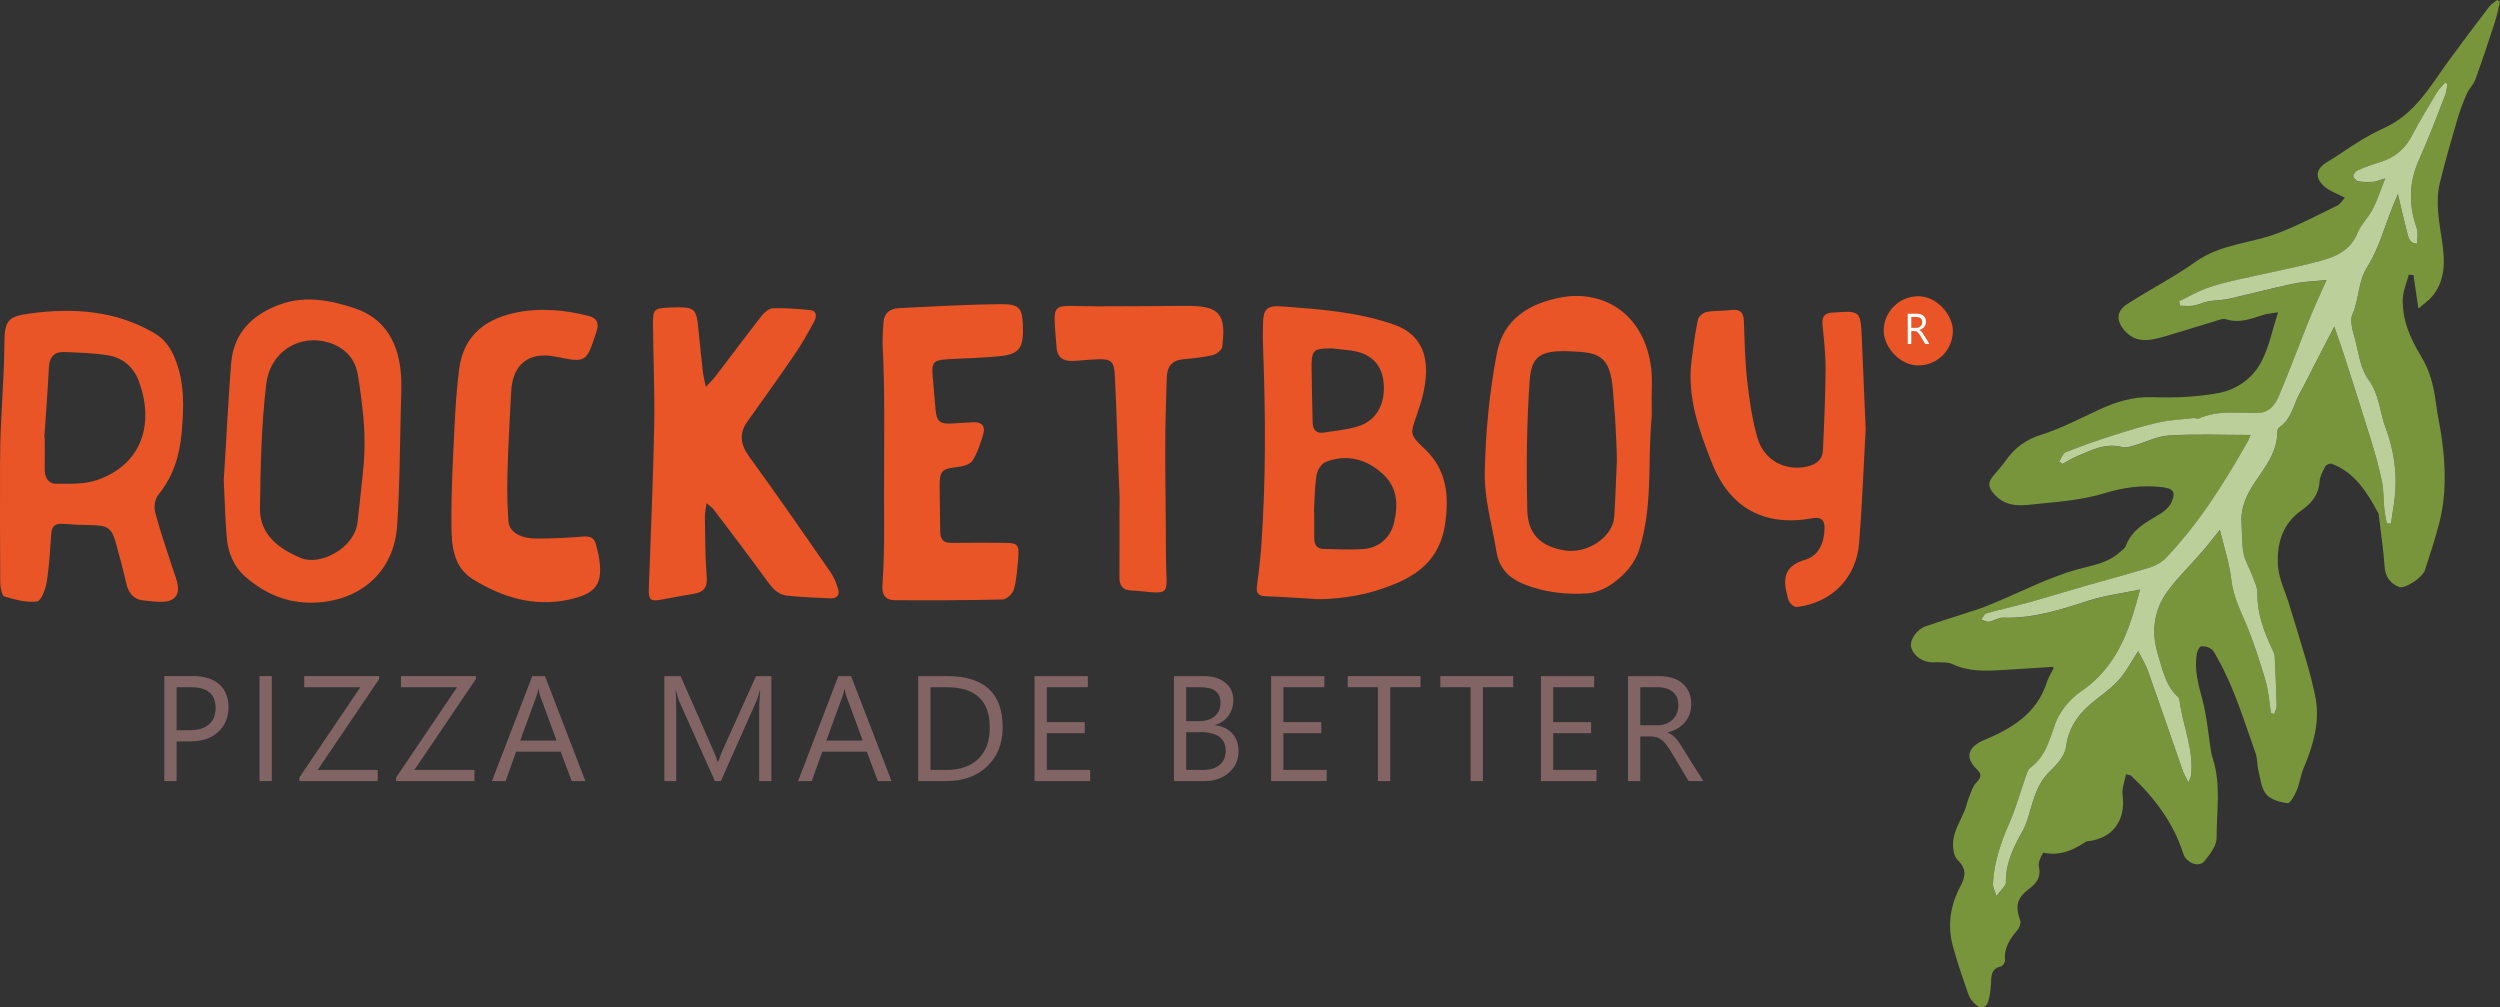 <?xml version="1.0" encoding="UTF-8"?>
<svg id="Layer_1" data-name="Layer 1" xmlns="http://www.w3.org/2000/svg" viewBox="0 0 1200.69 483.85">
  <rect x="0" y="0" width="1200.69" height="483.85" fill="#333333" stroke="none"/>
  <defs>
    <style>
      .cls-1 {
        fill: #fff;
      }

      .cls-1, .cls-2, .cls-3, .cls-4, .cls-5 {
        stroke-width: 0px;
      }

      .cls-2 {
        fill: #ea5527;
      }

      .cls-3 {
        fill: #816463;
      }

      .cls-4 {
        fill: #78953c;
      }

      .cls-5 {
        fill: #bbcf9b;
      }
    </style>
  </defs>
  <path class="cls-4" d="m1094.17,149.98c-3.07.53-5.39.66-7.52,1.35-5.69,1.85-11.27,4-17.41,2.04-.89-.28-2.04-.17-2.97.11-8.69,2.61-17.33,5.39-26.04,7.95-8.6,2.52-14.54,3.3-19.84-2.67-4.15-4.68-3.96-9.37,1.22-12.7,10.85-6.98,22.43-12.9,32.92-20.36,12.03-8.56,26.55-8.78,39.57-13.75,9.72-3.71,19-8.61,28.36-13.2,1.62-.8,2.7-2.7,3.73-3.77-3.85-2.13-7.98-3.38-10.61-6.09-4.17-4.3-2.8-8.23,2.35-11.23,5.12-2.99,9.88-6.58,14.95-9.65,3.96-2.4,8.04-4.67,12.25-6.58,14.8-6.71,22.23-20.36,31.18-32.61,6.27-8.59,12.67-17.08,19.12-25.54,1.01-1.32,2.58-2.2,3.89-3.28l1.35.76c-.78,3.2-1.35,6.47-2.37,9.59-3.02,9.31-6.1,18.6-9.43,27.8-.89,2.46-3.06,4.44-4.12,6.86-1.77,4.05-3.35,8.21-4.59,12.45-2.92,9.98-5.81,19.97-8.29,30.06-2.38,9.68-.34,19.18,1.08,28.89,1.3,8.89,1.65,18.6-5.16,26.3-1.57,1.78-3.61,3.16-6.29,5.46-.91-6.15-1.64-11.12-2.37-16.09-.75-.04-1.51-.09-2.26-.13-1,3.81-2.7,7.6-2.85,11.44-.41,10.19,3.61,19.24,8.78,27.76,4.14,6.81,6.07,14.2,7.06,22.01.76,6.04,2.14,12,2.95,18.03,1.8,13.4,2.11,26.82-1.29,40.02-1.98,7.66-4.48,15.19-6.93,22.72-1.11,3.43-9.6,9.07-12.37,7.97-4.26-1.69-6.64-4.86-6.97-9.9-.53-8.14-1.8-16.24-2.76-24.35-.04-.33.01-.71-.14-.98-5.36-9.99-11.15-19.61-22.48-23.95-.79-.3-2.65.44-3.05,1.21-1.22,2.32-2.63,4.85-2.79,7.37-.4,6.32-3.9,10.46-8.67,13.8-9.35,6.54-11.96,16.27-11.3,26.6.4,6.27,3.49,12.36,5.37,18.54,2.85,9.34,5.77,18.67,8.5,28.04,1.47,5.05,2.77,10.16,3.88,15.29,2.7,12.43-.63,23.95-5.42,35.29-1.47,3.48-1.92,7.38-3.37,10.87-.97,2.32-3.13,6.15-4.34,6-3.63-.46-8.12-1.66-10.27-4.24-2.41-2.89-2.78-7.56-3.77-11.53-.67-2.7-.43-5.68-1.36-8.26-5.49-15.37-10.1-31.1-18.19-45.42-.9-1.59-1.63-3.5-2.99-4.54-1.29-.99-3.37-1.52-4.97-1.29-.86.13-1.85,2.2-2.07,3.51-1.26,7.55.69,14.64,2.66,21.94,2.22,8.24,2.87,16.9,4.24,25.37.18,1.11.52,2.2.86,3.27,3.95,12.48,1.72,25.32,1.76,37.97.01,3.74-3.26,7.89-5.91,11.13-2.6,3.2-8.69.75-10.09-3.62-4.79-14.97-13.9-27.04-25.26-37.6-.21-.19-.62-.16-2.31-.55-.58,3.41-2,6.88-1.58,10.12,1.57,12.1-4.77,20.72-16.86,22.07-.17.02-.37-.03-.49.05-6.25,4.14-12.74,7.15-20.63,5.39-.32-.07-2.73,4.52-2.26,6.49,1.18,4.93-.83,7.94-4.34,10.64-6.23,4.8-7.11,8.19-4.6,15.51.41,1.19-.25,3.22-1.12,4.28-3.57,4.3-6.77,8.59-6.17,14.67.1.97-1.02,2.83-1.85,3.01-5.26,1.14-4.65,5.16-4.93,8.94-.2,2.76-.5,5.61-1.39,8.2-1.09,3.15-3.59,3.32-5.91,1.25-1.42-1.27-2.82-2.93-3.43-4.69-2.68-7.66-5.34-15.35-7.49-23.18-2.75-10.01-1.34-19.75,3.53-28.87,2.53-4.74,3.14-8.37-1.36-12.79-2.12-2.08-2.5-7.16-1.85-10.53.89-4.62,3.57-8.88,5.37-13.35.79-1.96,1.16-4.09,1.96-6.04,1.03-2.5,1.82-5.37,3.6-7.24,2.36-2.48,2.72-3.93.11-6.44-5.86-5.63-4.02-10.76,3.59-13.93,13.25-5.53,25.33-12.7,30.1-27.67.78-2.46,2.24-4.71,3.36-6.99-.32-.3-.44-.5-.55-.49-7.83.48-15.65.98-23.47,1.48-8.46.53-16.84.91-24.86-2.9-2.03-.97-4.7-.61-7.07-.83-.49-.05-1,.04-1.5.06-5.32.21-10.11-3.03-11.09-7.5-.7-3.19,2.68-8.3,7.06-9.82,8.27-2.87,16.66-5.36,24.97-8.13,3.11-1.04,6.12-2.36,9.15-3.62,12.83-5.32,25.32-11.84,38.61-15.53,7.25-2.01,14.45-2.93,20.25-8.1,1.11-.99,2.62-1.91,3.09-3.18,2.98-8.06,10.04-11.5,16.73-15.54,2.14-1.3,4.31-3.37,5.29-5.6,2.31-5.3.28-6.62-5.24-7.18-9.37-.94-17.97.22-27.04,2.99-10,3.06-20.75,4.02-31.25,5.05-7.25.71-15.09,2.34-21.18-4.06-3.74-3.93-3.78-6.23-.24-10.23,1.87-2.11,3.73-4.26,5.36-6.56,4.24-5.99,9.46-9.9,16.8-12.22,9.72-3.07,18.88-7.95,28.2-12.22,8.04-3.68,16.05-6.21,25.27-5.89,10.65.38,21.55-.05,31.98-2.02,8.87-1.68,16.67-7.33,20.78-15.67,3.39-6.86,4.95-14.61,7.68-23.07Zm-3.44,192.67c.51.11,1.03.21,1.54.32.41-1.28,1.19-2.57,1.16-3.84-.2-7.96-.53-15.92-.93-23.87-.06-1.1-.62-2.22-1.11-3.25-4.03-8.55-7.31-17.23-7.19-26.97.04-2.92-1.51-5.9-2.56-8.77-1.29-3.5-3.41-6.81-4.09-10.4-.88-4.7-.66-9.6-.99-14.41-.5-7.33,2.28-13.56,6.25-19.49,5.06-7.57,11.04-14.78,10.94-24.68,0-.72.52-1.74,1.12-2.14,5.89-3.94,6.61-10.92,9.77-16.44,2.53-4.43,4.71-9.06,7.06-13.6,3.02-5.83,6.04-11.65,9.44-18.19,1.95,5.71,3.51,10.08,4.93,14.5,4.25,13.24,8.53,26.47,12.61,39.76,2.02,6.58,3.91,13.22,5.3,19.95.9,4.35.73,8.93,1.17,13.38.24,2.35.78,4.68,1.18,7.02.69,0,1.37.01,2.06.02.34-2.44.61-4.89,1.04-7.32,2.34-13.3,1.09-25.95-3.72-38.85-2.82-7.58-2.88-15.83-8.22-23.04-3.73-5.05-4.6-12.35-6.24-18.77-1.05-4.12-2.9-9.24-1.4-12.57,3.31-7.35,2.53-15.53,7.16-22.83,5.54-8.73,8.24-19.27,12.19-29.01.68-1.69,1.42-3.36,2.49-5.9,1.58,6.68,2.78,12.15,4.21,17.55.73,2.75.91,6.16,5.03,6.3-.04-2.52.55-5.27-.24-7.52-3.93-11.18-3.75-21.95,1.18-32.89,4.55-10.1,8.43-20.51,12.49-30.83.68-1.72.76-3.68,1.12-5.53-.38-.2-.75-.39-1.13-.59-1.33,1.56-2.91,2.97-3.95,4.7-4.1,6.84-8.28,13.66-11.96,20.74-3.35,6.45-8.28,10.56-15.15,12.66-3.65,1.12-7.26,2.43-10.77,3.94-1.03.44-2.25,1.82-2.27,2.8-.02.87,1.4,2.36,2.37,2.53,2.35.43,4.82.42,7.22.25,1.52-.11,2.99-.83,5.77-1.66-2.3,5.76-3.8,10.49-6.04,14.83-2.06,3.99-5.62,7.29-7.27,11.4-3.32,8.26-10.38,11.42-17.78,13.39-13.29,3.55-26.86,6.06-40.28,9.14-4.97,1.14-9.97,2.34-14.74,4.12-4.47,1.66-8.64,4.12-12.95,6.22l.6,2.1c2.15,0,4.35.28,6.44-.07,2.36-.4,4.59-1.59,6.95-2.03,3.25-.6,6.64-.52,9.85-1.24,10.37-2.32,20.65-5.08,31.06-7.25,5.15-1.07,10.49-1.2,15.97-1.78-2.95,6.68-5.72,12.52-8.13,18.5-4.96,12.29-9.58,24.73-14.68,36.97-1.85,4.44-4.6,8.28-10.51,8.4-9.4.2-19.02-1.52-28.07,2.7-.62.29-1.62-.36-2.41-.27-5.74.64-11.58.9-17.18,2.17-7.57,1.71-15.02,4.06-22.42,6.44-7.4,2.37-14.74,4.95-21.95,7.83-1.39.55-2.05,2.92-3.05,4.46.51.38,1.02.76,1.53,1.15,2.3-1.23,4.51-2.65,6.9-3.66,6.97-2.95,13.78-6.61,21.88-4.45,1.62.43,3.64-.18,5.36-.67,5.74-1.63,11.36-4.58,17.14-4.92,12.76-.76,25.6-.24,39.11-.24-.83,1.87-1.04,2.49-1.36,3.05-11.24,19.87-23.32,39.17-39.13,55.82-1.96,2.07-4.75,3.78-7.47,4.63-9.63,3.01-19.41,5.54-29.11,8.33-10.02,2.88-19.98,5.93-30.02,8.74-6.56,1.83-13.23,3.24-19.77,5.1-1.03.29-1.67,1.98-2.48,3.02,1.26.37,2.61,1.19,3.78,1,2.24-.38,4.41-2.01,6.56-1.94,14.18.47,27.32-3.64,40.56-7.99,7.88-2.59,16.27-3.62,25.39-5.55-1.58,5.44-2.65,9.56-3.97,13.6-4.65,14.16-11.44,26.55-24.41,35.34-5.35,3.62-10.32,9.66-12.46,15.67-2.83,7.94-4.76,15.74-11.95,21.06-1.18.87-1.67,2.84-2.22,4.39-2.6,7.33-4.64,14.9-7.77,22-4.12,9.35-7.38,18.84-7.93,29.07-.11,1.99,1.08,4.05,1.67,6.08,1.39-1.69,2.83-3.34,4.13-5.1.36-.48.41-1.27.41-1.92-.04-9,3.8-16.66,8.07-24.24,1.43-2.54,2.3-5.44,3.14-8.26,2.16-7.31,3.92-14.61,9.87-20.27,3.37-3.2,7.23-7.5,7.78-11.71,1.1-8.45,5.01-14.63,10.98-19.94,4.58-4.08,9.92-7.41,14.03-11.89,3.81-4.16,6.44-9.39,9.66-14.25,1.58,3.14,3.58,6.27,4.79,9.68,5.61,15.75,10.98,31.59,16.49,47.38.6,1.71,1.56,3.3,2.86,5.98.86-2.06,1.16-2.49,1.21-2.94,1.59-12.73-3.98-24.38-5.54-36.64-.06-.47-.28-1.03-.62-1.34-6.01-5.5-7.43-13.17-9.67-20.43-3.31-10.76-2.07-21.17,4.46-30.25,4.86-6.75,11-12.57,16.47-18.9,3.17-3.67,6.13-7.51,8.79-10.8,1.9,7.94,4.57,15.89,5.52,24.05.88,7.53,3.96,13.88,6.82,20.61,3.8,8.94,6.79,18.26,9.55,27.59,1.51,5.13,1.83,10.6,2.69,15.92Z"/>
  <path class="cls-5" d="m1090.73,342.65c-.86-5.32-1.18-10.8-2.69-15.92-2.76-9.33-5.74-18.65-9.55-27.59-2.87-6.73-5.95-13.08-6.82-20.61-.95-8.16-3.62-16.11-5.52-24.05-2.66,3.28-5.62,7.13-8.79,10.8-5.47,6.33-11.61,12.15-16.47,18.9-6.54,9.08-7.77,19.49-4.46,30.25,2.23,7.26,3.66,14.93,9.67,20.43.34.31.56.87.62,1.34,1.57,12.26,7.13,23.91,5.54,36.64-.06.45-.35.88-1.21,2.94-1.3-2.69-2.27-4.27-2.86-5.98-5.51-15.79-10.88-31.63-16.49-47.38-1.21-3.41-3.21-6.54-4.79-9.68-3.22,4.86-5.85,10.1-9.66,14.25-4.11,4.48-9.45,7.82-14.03,11.89-5.97,5.31-9.88,11.49-10.98,19.94-.55,4.21-4.41,8.5-7.78,11.71-5.95,5.66-7.71,12.96-9.87,20.27-.84,2.82-1.7,5.72-3.14,8.26-4.27,7.58-8.11,15.24-8.07,24.24,0,.65-.05,1.44-.41,1.92-1.3,1.76-2.74,3.41-4.13,5.1-.59-2.03-1.78-4.09-1.67-6.08.55-10.23,3.81-19.71,7.93-29.07,3.13-7.1,5.17-14.67,7.77-22,.55-1.55,1.04-3.51,2.22-4.39,7.19-5.32,9.12-13.12,11.95-21.06,2.14-6.01,7.11-12.05,12.46-15.67,12.97-8.78,19.77-21.17,24.41-35.34,1.32-4.04,2.39-8.16,3.97-13.6-9.13,1.93-17.52,2.96-25.39,5.55-13.25,4.35-26.39,8.46-40.56,7.99-2.16-.07-4.32,1.57-6.56,1.94-1.17.2-2.51-.63-3.78-1,.82-1.04,1.45-2.73,2.48-3.02,6.55-1.86,13.22-3.27,19.77-5.1,10.04-2.8,20.01-5.86,30.02-8.74,9.7-2.79,19.48-5.31,29.11-8.33,2.73-.85,5.51-2.56,7.47-4.63,15.82-16.65,27.89-35.95,39.13-55.82.32-.56.53-1.18,1.36-3.05-13.51,0-26.35-.52-39.11.24-5.79.34-11.41,3.29-17.14,4.92-1.73.49-3.74,1.1-5.36.67-8.1-2.16-14.91,1.5-21.88,4.45-2.39,1.01-4.61,2.43-6.9,3.66-.51-.38-1.02-.76-1.53-1.15,1-1.53,1.66-3.9,3.05-4.46,7.21-2.88,14.55-5.46,21.95-7.83,7.4-2.37,14.85-4.72,22.42-6.44,5.61-1.27,11.44-1.53,17.18-2.17.79-.09,1.79.56,2.41.27,9.05-4.21,18.67-2.5,28.07-2.7,5.91-.12,8.66-3.96,10.51-8.4,5.11-12.23,9.72-24.67,14.68-36.97,2.41-5.98,5.18-11.82,8.13-18.5-5.48.58-10.82.71-15.97,1.78-10.4,2.16-20.68,4.93-31.06,7.25-3.21.72-6.6.64-9.85,1.24-2.36.43-4.59,1.63-6.95,2.03-2.09.35-4.29.07-6.44.07l-.6-2.1c4.3-2.11,8.48-4.56,12.95-6.22,4.76-1.77,9.77-2.98,14.74-4.12,13.42-3.08,26.99-5.59,40.28-9.14,7.4-1.97,14.46-5.13,17.78-13.39,1.65-4.11,5.21-7.41,7.27-11.4,2.24-4.34,3.73-9.07,6.04-14.83-2.78.83-4.25,1.55-5.77,1.66-2.4.17-4.87.18-7.22-.25-.97-.18-2.39-1.67-2.37-2.53.02-.98,1.24-2.36,2.27-2.8,3.51-1.5,7.11-2.82,10.77-3.94,6.87-2.1,11.8-6.21,15.15-12.66,3.68-7.07,7.86-13.89,11.96-20.74,1.04-1.73,2.62-3.14,3.95-4.7.38.2.75.39,1.13.59-.36,1.85-.44,3.8-1.12,5.53-4.06,10.32-7.93,20.73-12.49,30.83-4.93,10.94-5.11,21.71-1.18,32.89.79,2.26.2,5,.24,7.52-4.12-.15-4.3-3.56-5.03-6.3-1.43-5.41-2.62-10.88-4.21-17.55-1.08,2.54-1.81,4.21-2.49,5.9-3.94,9.75-6.65,20.28-12.19,29.01-4.63,7.3-3.85,15.48-7.16,22.83-1.5,3.33.34,8.45,1.4,12.57,1.64,6.42,2.5,13.72,6.24,18.77,5.34,7.22,5.39,15.46,8.22,23.04,4.81,12.9,6.06,25.55,3.72,38.85-.43,2.43-.7,4.88-1.04,7.32-.69,0-1.37-.01-2.06-.02-.4-2.34-.94-4.66-1.18-7.02-.45-4.46-.27-9.03-1.17-13.38-1.39-6.73-3.29-13.37-5.3-19.95-4.08-13.29-8.37-26.52-12.61-39.76-1.42-4.42-2.98-8.79-4.93-14.5-3.4,6.54-6.42,12.37-9.44,18.19-2.35,4.54-4.53,9.17-7.06,13.6-3.16,5.53-3.88,12.51-9.77,16.44-.6.4-1.13,1.41-1.12,2.14.1,9.9-5.87,17.1-10.94,24.68-3.96,5.93-6.74,12.15-6.25,19.49.33,4.81.1,9.71.99,14.41.68,3.59,2.81,6.9,4.09,10.4,1.05,2.87,2.6,5.85,2.56,8.77-.12,9.74,3.15,18.41,7.19,26.97.49,1.03,1.06,2.15,1.11,3.25.4,7.95.74,15.91.93,23.87.03,1.27-.75,2.56-1.16,3.84-.51-.11-1.03-.21-1.54-.32Z"/>
  <g>
    <g>
      <path class="cls-2" d="m684.4,215.75c-7.26-6.9-7.3-7.01-3.9-16.58,2.28-6.45,4.21-13.38,4.37-20.14.26-10.84-3.98-19.16-15.57-23.19-17.39-6.06-35.42-7.29-53.42-8.68-8-.62-9.3,1.55-9.31,9.73-.01,2.99-.11,5.99.01,8.98,1.27,32.39,1.48,64.78-.88,97.14-.45,6.1-1.17,12.18-1.99,18.25-.45,3.32.35,4.96,4.03,5.09,8.14.29,16.26.88,24.39,1.35h0c.92.04,2.78.05,2.78.05,0,0,13.21-.17,25.25-3.86,16.53-5.07,30.79-12.1,33.82-31.9,2.1-13.78.9-26.27-9.58-36.24Zm-54.48-38.62c-.1-9.11.68-9.82,9.93-9.82,2.96.34,5.93.64,8.88,1.02,9.36,1.21,14.82,6.43,15.74,15.02,1.14,10.65-3.42,18.88-12.64,21.54-5.21,1.5-10.71,2.04-16.1,2.87-3.62.55-5.23-1.42-5.3-4.84-.2-8.6-.41-17.2-.51-25.79Zm39.64,73.8c-1.75,7.55-7.58,12.39-15.28,12.82-6.13.35-12.29-.01-18.44-.08-3.41-.04-4.64-2.08-4.65-5.2v-12.47s-.09-.01-.14-.01c.36-5.97.34-12,1.27-17.89.37-2.32,2.39-5.5,4.43-6.27,10.08-3.82,19.28-1.49,27.24,5.66,7.22,6.49,7.57,14.85,5.57,23.44Z"/>
      <path class="cls-2" d="m398.8,287.37c-6.97-.39-13.98-.5-20.9-1.31-5.01-.58-7.69-4.59-10.5-8.47-8.1-11.17-16.5-22.12-24.83-33.12-.64-.85-1.65-1.43-3.27-2.8-.33,2.89-.8,4.94-.77,6.98.17,9.48.13,18.98.88,28.42.42,5.19-1.51,7.35-6.24,8.11-5.25.84-10.46,1.9-15.69,2.83-5.16.92-6.05.06-5.86-5.41.9-26.09,2.09-52.16,2.59-78.25.31-16.44-.51-32.9-.6-49.36-.04-6.38.85-6.98,7.34-7.26.5-.02,1-.05,1.49-.06,11.45-.36,12.05.2,13.1,11.43.61,6.62,1.33,13.23,2.08,19.83.22,1.89.74,3.75,1.38,6.87,2.1-2.28,3.48-3.57,4.61-5.04,7.47-9.78,14.82-19.64,22.4-29.33,1.24-1.57,3.42-3.34,5.2-3.39,5.95-.13,11.95.27,17.89.88,3.57.38,2.97,3.52,1.96,5.43-2.95,5.55-6.11,11.03-9.65,16.21-7.29,10.69-14.85,21.2-22.35,31.74-4.28,6-3.47,11.24.87,17.19,13.22,18.14,25.99,36.61,38.78,55.06,1.75,2.52,3,5.53,3.85,8.49.78,2.73-.65,4.5-3.76,4.33Z"/>
      <path class="cls-2" d="m87.2,208.21c1.14-12.48,1.64-24.8-3.46-36.71-2.1-4.92-4.98-8.8-9.7-11.55-18.75-10.95-39.06-12.2-59.83-9.38-10.66,1.45-12.02,3.59-12.1,14.5-.12,18.95-2.04,35.86-2.04,54.81,0,0,0,1.93-.05,2.05,0,19.28-.07,38.56.09,57.84.02,2.33.73,6.29,2,6.69,5.07,1.57,10.59,3,15.7,2.41,1.93-.22,4.07-5.93,4.62-9.37,1.24-7.69,1.63-15.52,2.2-23.31.26-3.67,2.06-4.86,5.55-4.6,4.81.36,9.63.6,14.45.64,6.9.06,9.15,1.6,10.97,8.32,1.78,6.56,3.6,13.12,5.08,19.76,1.03,4.65,3.7,7.68,8.25,8.07,4.79.41,10.97,1.61,14.19-.74,4.55-3.33,1.5-9.41-.1-14.32-2.98-9.13-6.11-18.24-8.56-27.52-.66-2.49.03-6.29,1.63-8.25,7.01-8.63,10.11-18.48,11.11-29.34Zm-40.69,22.37c-6.06,2.07-13.09,1.76-19.68,1.73-3.87-.02-5.42-3.29-5.36-7.13.07-4.98.02-9.98.02-14.97-.07-.01-.13-.02-.2-.03.75-11.27,1.63-22.55,2.2-33.83.25-5,2.63-7.49,7.44-7.28,7.12.31,14.33.43,21.31,1.66,6.74,1.18,11.85,5.54,14.31,12.02,7.65,20.15,2.08,40.28-20.04,47.83Z"/>
      <path class="cls-2" d="m192.36,177.54c-1.59-13.86-8.05-24.82-21.89-29.44-11.74-3.92-23.97-6.32-36.14-1.82-13.09,4.83-22.15,13.55-23.32,28.23-1.5,18.87-2.26,36.85-3.53,55.7-.05.67-.02,1.36.06,2.03h0c.43,8.63.63,17.28,1.36,25.88.63,7.51,3.5,14.27,9.35,19.25,10,8.52,21.4,12.98,34.87,11.94,21.14-1.62,36.14-15.47,37.6-36.7,1.27-18.54,1.3-37.16,1.77-55.75.16-6.44.6-12.96-.13-19.32Zm-18.06,49.41c-.01.13-.03.25-.04.38-.49,4.74-.98,9.41-1.49,14.06-.17,1.6-.35,3.19-.53,4.77-.17,1.59-.35,3.17-.54,4.76-1.43,12.25-17.8,20.97-27.2,17.07-10.36-4.3-19.82-11.11-19.65-23.87.28-19.89.67-39.89,3.01-59.6,1.88-15.75,15.92-24.14,29.7-20.1,7.68,2.26,12.87,7.49,14.23,15.2.24,1.36.46,2.73.67,4.1.1.68.2,1.36.3,2.05.2,1.37.39,2.73.56,4.1.07.54.14,1.07.21,1.61.04.37.09.74.13,1.11.14,1.14.27,2.28.4,3.42.03.3.07.59.1.89.03.27.06.55.08.82,0,.05.01.1.02.15,1.07,9.48,1.08,19.06.1,28.55-.02.18-.04.36-.05.53Z"/>
      <path class="cls-2" d="m793,176.76c-3.12-25.73-22.56-37.53-42.7-34.01-16.01,2.8-28.26,10.76-31.33,26.62-3.67,18.99-5.52,38.54-5.87,57.89-.23,12.58,3.63,25.24,5.65,37.86,1.26,7.87,6.11,12.64,13.25,15.49,9.78,3.9,20.01,5.05,30.37,4.38,9.83-.64,21.5-10.86,24.61-20.18,6.94-20.73,4.32-42.21,6.17-63.21.17-1.96.19-3.94.13-5.91-.22-6.45.47-12.77-.28-18.93Zm-17.72,71.43c-.66,9.69-12.77,17.88-23.7,16.18-11.17-1.75-17.76-7.46-18.05-19.18-.52-20.74-.32-41.56,1.12-62.24.83-11.81,5-14.88,19.63-14.23,12.95.58,19.28,1.32,20.44,19.68.35,5.64,1.01,11.27,1.23,16.92.22,5.48.58,9.87.58,15.36v1.13c-.47,8.8-.65,17.58-1.25,26.37Z"/>
      <path class="cls-2" d="m489.04,267.81c-.43,5.12-.77,10.32-2.07,15.24-.54,2.02-3.45,4.8-5.35,4.85-17.26.44-34.53.45-51.8.36-4.31-.03-6.36-2.3-6.01-7.14,1.34-18.39.58-37.39.81-55.28,0-20.18.34-39.15-.67-58.73-.21-4.11.09-8.27.37-12.39.3-4.43,3.28-6.52,7.31-6.72,16.25-.8,32.51-1.76,48.77-1.93,9-.1,10.45,1.82,10.84,9.42.56,11.05-1.29,14.4-10.08,15.44-8.73,1.04-17.57,1.09-26.35,1.62-6.46.39-7.47,1.63-6.88,8,.49,5.29.88,10.59,1.37,15.89.56,6.14,2.03,7.34,8.34,6.94,3.32-.21,6.64-.44,9.96-.59,4.01-.18,5.73,2.03,4.65,5.64-1.31,4.43-2.76,9-5.21,12.83-1.18,1.85-4.72,2.77-7.31,3.06-7.37.82-8.49,1.73-8.45,9.21.04,7.32.23,14.63.29,21.95.03,3.73,1.72,5.32,5.55,5.26,8.48-.15,16.97-.06,25.46-.02,6.1.04,6.98.89,6.46,7.09Z"/>
      <path class="cls-2" d="m896.04,206.12c-1.02,18.42-1.71,36.51-3.13,54.55-1.33,16.94-13.12,28.81-29.94,30.87-.46.06-.98-.13-1.51-.45-1.62-.98-2.64-2.68-2.96-4.55-.04-.25-.09-.49-.15-.69-2.27-8.38-1.12-14.19,8.8-17.08,6.42-1.87,9.11-8.37,9.14-15.28.02-3.87-1.87-5.31-5.76-4.6-22.91,4.19-39.64-4.7-48.28-26.42-6.27-15.76-12.06-31.79-9.84-49.3.83-6.58,1.71-13.18,3.06-19.67.32-1.49,2.53-3.36,4.13-3.66,3.89-.73,7.96-.48,11.92-.94,3.98-.45,5.85.92,6.01,5.08.36,9.62.53,19.29,1.6,28.85,1.03,9.2,2.35,18.49,4.89,27.35,3.18,11.1,13.55,16.34,24.2,13.81,4.26-1.01,7.08-3.34,7.29-7.66.62-13.09,1.18-26.18,1.27-39.28.04-7.12-.83-14.26-1.48-21.37-.32-3.59,1.1-5.34,4.62-5.53.5-.03,1-.06,1.5-.09,11.61-.88,12.17-.45,12.7,11.02.69,15.1,1.29,30.2,1.92,45.03Z"/>
      <path class="cls-2" d="m272.77,288.07c-16.65,3.45-31.65-1.25-45.6-9.85-9.67-5.97-10.27-16.41-10.36-26.13-.15-15.44.71-30.9,1.44-46.33.44-9.44,1.06-18.9,2.24-28.27,1.91-15.29,11.4-23.74,26-27.07,12.11-2.77,24.09-1.71,36,1.25,4.4,1.09,5.31,3.61,3.92,7.82-4.86,14.76-4.78,14.78-19.69,11.79-12.5-2.5-20.37,3.47-21.18,16.27-.61,9.62-.97,19.25-1.45,28.88l-.05.87c-.57,16.8-.57,21.5.11,32.73.39,6.4,7.15,8.61,13.47,8.63,7.44.03,14.89-.35,22.31-.96,3.38-.28,5.49.42,6.29,3.84.38,1.62.9,3.21,1.2,4.83,2.57,14-.68,18.8-14.66,21.7Z"/>
      <path class="cls-2" d="m587.02,166.49c-.19,1.54-2.66,3.59-4.4,4-4.67,1.1-9.5,1.61-14.29,2.05-5.51.49-7.82,3.55-7.95,8.79-.21,8.47-.6,16.94-.69,25.41-.21,19.44.29,38.81.27,58.26,0,4.13.14,8.34.3,12.48.24,6.52-.7,7.39-7.02,6.96-3.32-.23-6.62-.73-9.94-.85-4.31-.15-5.69-2.47-5.66-6.46.1-10.97.03-21.94.03-32.91,0,0,.03-1.86.05-2.79v-2.76c-.97-20.44-1.24-38.04-2.31-58.68-.32-6.26-1.76-7.61-7.93-7.45-4.15.11-8.29.66-12.44.81-4.47.16-7.31-1.77-7.62-6.58-.26-4.14-.72-8.27-.88-12.42-.25-6.16,1-7.44,7.03-7.43,4.33,0,8.65.21,12.98.2,14.29-.04,28.59-.09,42.89-.21,16.12-.13,19.56,3.52,17.58,19.58Z"/>
    </g>
    <g>
      <path class="cls-3" d="m84.82,356.07v19.05h-5.91v-50.41h13.85c5.39,0,9.57,1.31,12.53,3.94,2.96,2.62,4.45,6.33,4.45,11.11s-1.65,8.7-4.94,11.74c-3.29,3.05-7.74,4.57-13.34,4.57h-6.64Zm0-26.02v20.67h6.19c4.08,0,7.19-.93,9.33-2.79s3.22-4.49,3.22-7.89c0-6.66-3.94-9.98-11.81-9.98h-6.93Z"/>
      <path class="cls-3" d="m130.54,375.13h-5.91v-50.41h5.91v50.41Z"/>
      <path class="cls-3" d="m182.1,326.12l-29.53,43.66h28.83v5.34h-37.65v-1.65l29.29-43.42h-26.93v-5.34h36v1.41Z"/>
      <path class="cls-3" d="m228.56,326.12l-29.53,43.66h28.83v5.34h-37.65v-1.65l29.29-43.42h-26.93v-5.34h36v1.41Z"/>
      <path class="cls-3" d="m281.14,375.13h-6.54l-5.34-14.13h-21.38l-5.03,14.13h-6.57l19.34-50.41h6.12l19.41,50.41Zm-13.82-19.44l-7.91-21.48c-.26-.7-.52-1.83-.77-3.38h-.14c-.23,1.43-.5,2.55-.81,3.38l-7.84,21.48h17.47Z"/>
      <path class="cls-3" d="m370.48,375.13h-5.87v-33.82c0-2.67.16-5.94.49-9.81h-.14c-.56,2.27-1.07,3.9-1.51,4.89l-17.23,38.74h-2.88l-17.19-38.46c-.49-1.12-1-2.85-1.51-5.17h-.14c.19,2.02.28,5.31.28,9.88v33.75h-5.7v-50.41h7.8l15.47,35.16c1.2,2.7,1.97,4.71,2.32,6.05h.21c1.01-2.77,1.82-4.83,2.43-6.19l15.79-35.02h7.38v50.41Z"/>
      <path class="cls-3" d="m428.16,375.13h-6.54l-5.34-14.13h-21.38l-5.03,14.13h-6.57l19.34-50.41h6.12l19.41,50.41Zm-13.82-19.44l-7.91-21.48c-.26-.7-.52-1.83-.77-3.38h-.14c-.23,1.43-.5,2.55-.81,3.38l-7.84,21.48h17.47Z"/>
      <path class="cls-3" d="m440.98,375.13v-50.41h13.92c17.77,0,26.65,8.19,26.65,24.57,0,7.78-2.47,14.03-7.4,18.76s-11.54,7.08-19.81,7.08h-13.36Zm5.91-45.07v39.73h7.52c6.61,0,11.75-1.77,15.43-5.31s5.52-8.55,5.52-15.05c0-12.91-6.87-19.37-20.6-19.37h-7.88Z"/>
      <path class="cls-3" d="m523.58,375.13h-26.72v-50.41h25.59v5.34h-19.69v16.77h18.21v5.31h-18.21v17.65h20.81v5.34Z"/>
      <path class="cls-3" d="m563.8,375.13v-50.41h14.34c4.36,0,7.82,1.07,10.37,3.2s3.83,4.91,3.83,8.33c0,2.86-.77,5.34-2.32,7.45s-3.68,3.61-6.4,4.5v.14c3.4.4,6.12,1.68,8.16,3.85s3.06,4.99,3.06,8.46c0,4.31-1.55,7.8-4.64,10.48s-7,4.01-11.71,4.01h-14.7Zm5.91-45.07v16.28h6.05c3.23,0,5.78-.78,7.63-2.34s2.78-3.76,2.78-6.59c0-4.9-3.22-7.35-9.67-7.35h-6.79Zm0,21.59v18.14h8.02c3.47,0,6.16-.82,8.07-2.46s2.87-3.89,2.87-6.75c0-5.95-4.05-8.93-12.16-8.93h-6.79Z"/>
      <path class="cls-3" d="m637.2,375.13h-26.72v-50.41h25.59v5.34h-19.69v16.77h18.21v5.31h-18.21v17.65h20.81v5.34Z"/>
      <path class="cls-3" d="m682.25,330.06h-14.55v45.07h-5.91v-45.07h-14.52v-5.34h34.98v5.34Z"/>
      <path class="cls-3" d="m726.75,330.06h-14.55v45.07h-5.91v-45.07h-14.52v-5.34h34.98v5.34Z"/>
      <path class="cls-3" d="m766.78,375.13h-26.72v-50.41h25.59v5.34h-19.69v16.77h18.21v5.31h-18.21v17.65h20.81v5.34Z"/>
      <path class="cls-3" d="m818.02,375.13h-7.03l-8.44-14.13c-.77-1.31-1.52-2.43-2.25-3.36s-1.47-1.68-2.23-2.27-1.58-1.01-2.46-1.28-1.87-.4-2.97-.4h-4.85v21.45h-5.91v-50.41h15.05c2.2,0,4.24.28,6.1.83s3.48,1.39,4.85,2.51,2.44,2.53,3.22,4.2,1.16,3.64,1.16,5.89c0,1.76-.26,3.37-.79,4.83s-1.28,2.77-2.25,3.92-2.14,2.13-3.52,2.94-2.91,1.44-4.62,1.88v.14c.84.38,1.58.8,2.2,1.28s1.21,1.05,1.78,1.71,1.12,1.4,1.67,2.23,1.17,1.8,1.85,2.9l9.46,15.15Zm-30.23-45.07v18.28h8.02c1.48,0,2.84-.22,4.1-.67s2.34-1.08,3.25-1.92,1.63-1.85,2.14-3.06.77-2.56.77-4.06c0-2.7-.87-4.8-2.62-6.31s-4.27-2.27-7.58-2.27h-8.09Z"/>
    </g>
  </g>
  <g>
    <rect class="cls-2" x="904.69" y="142.28" width="33.23" height="33.23" rx="16.62" ry="16.62"/>
    <path class="cls-1" d="m926.63,165.17h-2.02l-2.43-4.06c-.22-.38-.44-.7-.65-.97s-.42-.48-.64-.65-.46-.29-.71-.37c-.25-.08-.54-.12-.85-.12h-1.39v6.17h-1.7v-14.5h4.33c.63,0,1.22.08,1.75.24.54.16,1,.4,1.39.72.39.32.7.73.93,1.21.22.48.33,1.05.33,1.69,0,.51-.08.97-.23,1.39-.15.42-.37.8-.65,1.13-.28.33-.62.61-1.01.84-.39.23-.84.41-1.33.54v.04c.24.11.45.23.63.37.18.14.35.3.51.49.16.19.32.4.48.64.16.24.33.52.53.83l2.72,4.36Zm-8.69-12.96v5.26h2.3c.42,0,.82-.06,1.18-.19s.67-.31.94-.55.47-.53.62-.88c.15-.35.22-.74.22-1.17,0-.77-.25-1.38-.75-1.81-.5-.44-1.23-.65-2.18-.65h-2.33Z"/>
  </g>
</svg>
